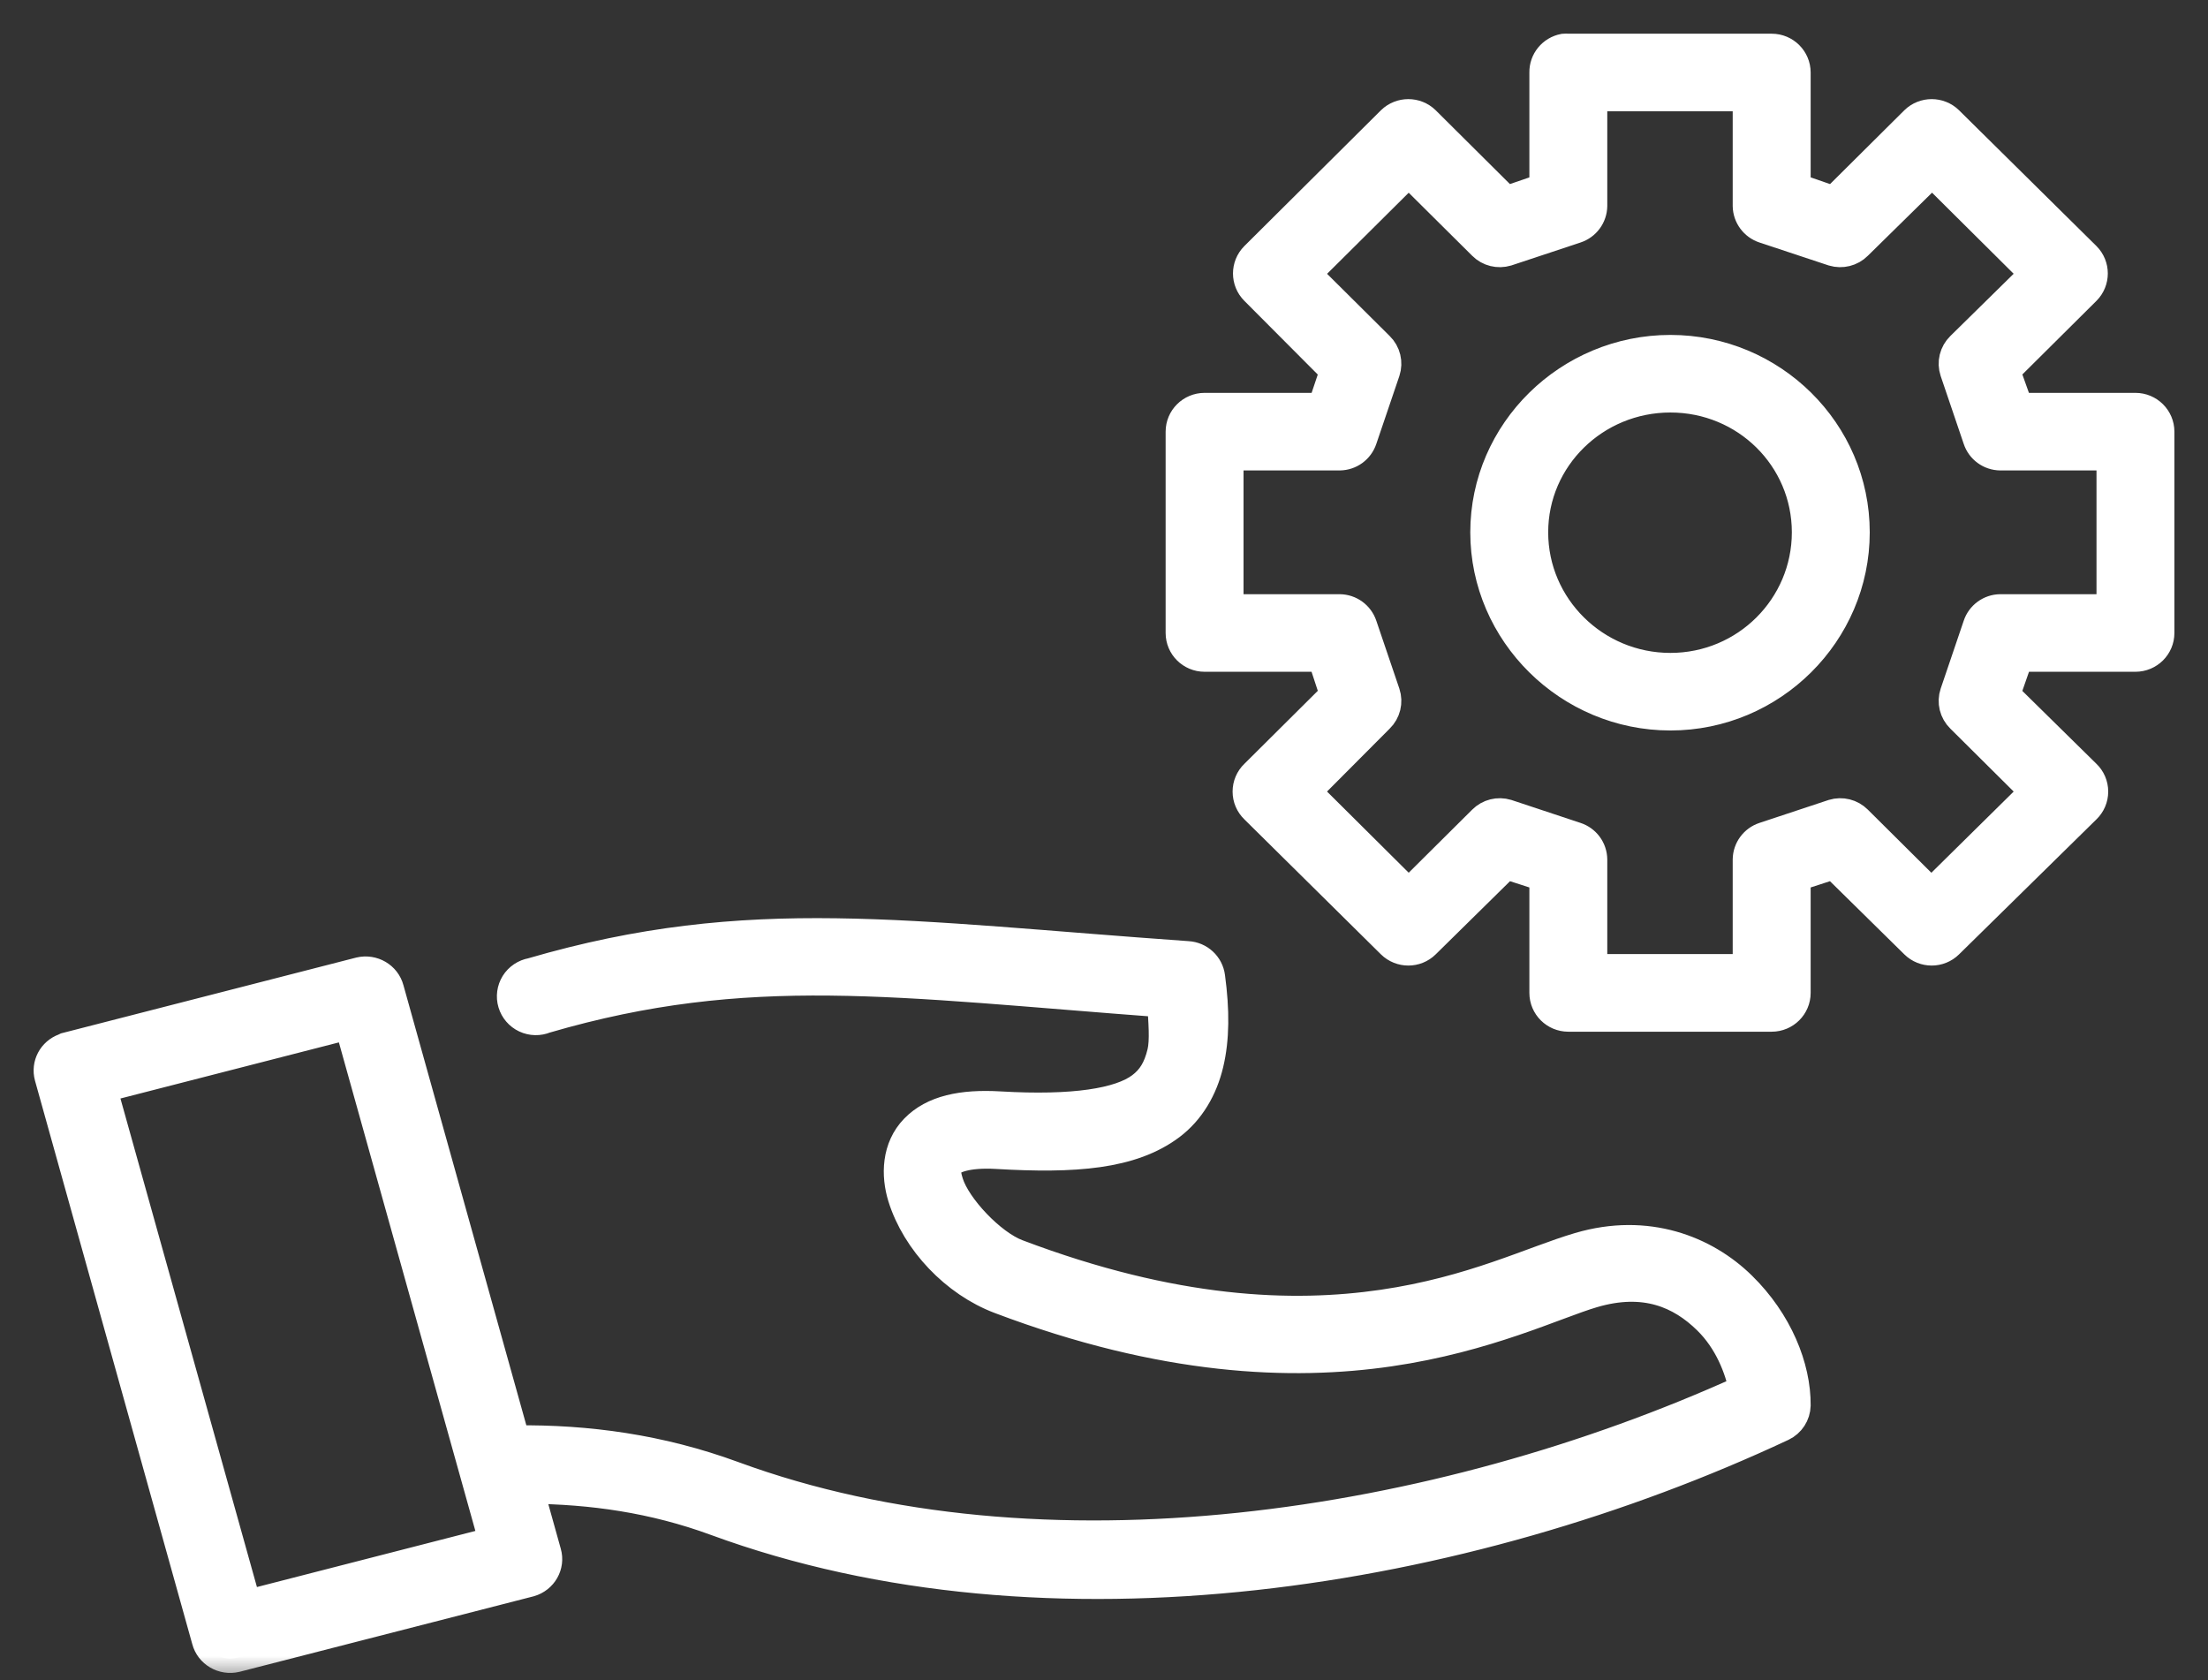 <?xml version="1.0" encoding="UTF-8"?>
<svg xmlns="http://www.w3.org/2000/svg" width="46" height="35" viewBox="0 0 46 35" fill="none">
  <rect x="0" y="0" width="46" height="35" fill="#333333" stroke="none"/>
  <mask id="path-1-outside-1_430_1058" maskUnits="userSpaceOnUse" x="0" y="0" width="46" height="35" fill="black">
    <rect fill="white" width="46" height="35"></rect>
    <path d="M32.578 1.002C32.333 1.049 32.157 1.263 32.162 1.511V3.909L31.378 4.179L29.7 2.511C29.501 2.316 29.18 2.316 28.98 2.511L26.135 5.339C25.938 5.537 25.938 5.856 26.135 6.054L27.797 7.722L27.541 8.484H25.096C24.813 8.484 24.584 8.712 24.584 8.992V13.186C24.584 13.467 24.813 13.694 25.096 13.694H27.541L27.797 14.473L26.135 16.125C26.035 16.22 25.979 16.352 25.979 16.49C25.979 16.628 26.035 16.759 26.135 16.855L28.98 19.667C29.18 19.863 29.501 19.863 29.7 19.667L31.378 18.015L32.162 18.269V20.683C32.162 20.964 32.391 21.192 32.673 21.192H36.91C37.193 21.192 37.422 20.964 37.422 20.683V18.269L38.205 18.015L39.884 19.667C40.083 19.863 40.404 19.863 40.603 19.667L43.465 16.855C43.565 16.759 43.621 16.628 43.621 16.49C43.621 16.352 43.565 16.22 43.465 16.125L41.786 14.473L42.058 13.694H44.488C44.771 13.694 45 13.467 45 13.186V8.992C45 8.712 44.771 8.484 44.488 8.484H42.058L41.786 7.722L43.465 6.054C43.662 5.856 43.662 5.537 43.465 5.339L40.603 2.511C40.404 2.316 40.083 2.316 39.884 2.511L38.205 4.179L37.422 3.909V1.511C37.422 1.23 37.193 1.002 36.91 1.002H32.673C32.642 0.999 32.61 0.999 32.578 1.002ZM33.185 2.019H36.398V4.29C36.401 4.507 36.543 4.699 36.75 4.767L38.189 5.244C38.37 5.298 38.567 5.25 38.701 5.116L40.252 3.592L42.378 5.704L40.843 7.213C40.703 7.349 40.653 7.553 40.715 7.737L41.195 9.151C41.263 9.358 41.456 9.498 41.674 9.5H43.977V12.678H41.674C41.456 12.68 41.263 12.821 41.195 13.027L40.715 14.441C40.653 14.626 40.703 14.829 40.843 14.965L42.378 16.49L40.236 18.603L38.701 17.078C38.567 16.944 38.37 16.895 38.189 16.95L36.75 17.427C36.543 17.495 36.401 17.686 36.398 17.904V20.175H33.185V17.904C33.182 17.686 33.041 17.495 32.833 17.427L31.395 16.95C31.213 16.895 31.017 16.944 30.883 17.078L29.348 18.603L27.222 16.49L28.741 14.965C28.881 14.829 28.93 14.626 28.869 14.441L28.389 13.027C28.32 12.821 28.128 12.68 27.909 12.678H25.607V9.5H27.909C28.128 9.498 28.32 9.358 28.389 9.151L28.869 7.737C28.93 7.553 28.881 7.349 28.741 7.213L27.222 5.704L29.348 3.592L30.883 5.116C31.017 5.25 31.213 5.298 31.395 5.244L32.833 4.767C33.041 4.699 33.182 4.507 33.185 4.29V2.019ZM34.8 7.277C32.678 7.277 30.931 8.987 30.931 11.089C30.931 13.191 32.678 14.917 34.8 14.917C36.922 14.917 38.653 13.191 38.653 11.089C38.653 8.987 36.922 7.277 34.8 7.277ZM34.8 8.293C36.369 8.293 37.63 9.541 37.63 11.089C37.63 12.637 36.369 13.901 34.8 13.901C33.23 13.901 31.954 12.637 31.954 11.089C31.954 9.541 33.231 8.293 34.8 8.293ZM17.422 19.429C15.308 19.4 13.362 19.587 11.074 20.255C10.931 20.28 10.805 20.365 10.728 20.488C10.652 20.611 10.631 20.761 10.673 20.9C10.714 21.038 10.812 21.153 10.944 21.215C11.076 21.277 11.228 21.28 11.362 21.224C15.592 19.989 18.669 20.479 24.2 20.891C24.224 21.284 24.259 21.678 24.2 21.923C24.119 22.263 23.987 22.473 23.768 22.638C23.331 22.967 22.371 23.125 20.827 23.035C20.04 22.989 19.437 23.115 19.052 23.512C18.667 23.908 18.652 24.479 18.796 24.941C19.085 25.866 19.893 26.717 20.827 27.07C24.247 28.364 26.916 28.462 28.948 28.166C30.981 27.87 32.403 27.173 33.185 26.943C34.268 26.623 35.013 26.956 35.567 27.499C36.015 27.937 36.231 28.513 36.318 28.944C29.939 31.834 21.71 33.102 15.279 30.739C13.755 30.179 12.235 29.974 10.738 29.992L8.116 20.604C8.046 20.336 7.768 20.173 7.493 20.239L1.37 21.811C1.359 21.816 1.348 21.822 1.338 21.827C1.087 21.917 0.949 22.179 1.018 22.431L4.295 34.17C4.365 34.438 4.644 34.601 4.919 34.535L11.042 32.963C11.313 32.885 11.47 32.609 11.394 32.343L11.026 31.025C12.322 31.036 13.611 31.214 14.911 31.692C21.844 34.239 30.502 32.827 37.133 29.722C37.306 29.639 37.417 29.468 37.422 29.277C37.429 28.482 37.048 27.529 36.286 26.784C35.525 26.038 34.314 25.556 32.897 25.974C31.927 26.259 30.676 26.892 28.804 27.165C26.932 27.438 24.468 27.355 21.194 26.116C20.653 25.912 19.929 25.144 19.771 24.639C19.692 24.387 19.715 24.3 19.787 24.226C19.859 24.152 20.13 24.015 20.762 24.051C22.385 24.146 23.574 24.063 24.392 23.448C24.8 23.14 25.067 22.683 25.191 22.161C25.315 21.64 25.317 21.048 25.223 20.35C25.192 20.106 24.991 19.919 24.743 19.905C21.81 19.698 19.534 19.458 17.421 19.429L17.422 19.429ZM7.27 21.351L10.275 32.106L5.143 33.424L2.138 22.669L7.27 21.351Z"></path>
  </mask>
  <path d="M32.578 1.002C32.333 1.049 32.157 1.263 32.162 1.511V3.909L31.378 4.179L29.7 2.511C29.501 2.316 29.18 2.316 28.98 2.511L26.135 5.339C25.938 5.537 25.938 5.856 26.135 6.054L27.797 7.722L27.541 8.484H25.096C24.813 8.484 24.584 8.712 24.584 8.992V13.186C24.584 13.467 24.813 13.694 25.096 13.694H27.541L27.797 14.473L26.135 16.125C26.035 16.22 25.979 16.352 25.979 16.49C25.979 16.628 26.035 16.759 26.135 16.855L28.98 19.667C29.18 19.863 29.501 19.863 29.7 19.667L31.378 18.015L32.162 18.269V20.683C32.162 20.964 32.391 21.192 32.673 21.192H36.91C37.193 21.192 37.422 20.964 37.422 20.683V18.269L38.205 18.015L39.884 19.667C40.083 19.863 40.404 19.863 40.603 19.667L43.465 16.855C43.565 16.759 43.621 16.628 43.621 16.49C43.621 16.352 43.565 16.22 43.465 16.125L41.786 14.473L42.058 13.694H44.488C44.771 13.694 45 13.467 45 13.186V8.992C45 8.712 44.771 8.484 44.488 8.484H42.058L41.786 7.722L43.465 6.054C43.662 5.856 43.662 5.537 43.465 5.339L40.603 2.511C40.404 2.316 40.083 2.316 39.884 2.511L38.205 4.179L37.422 3.909V1.511C37.422 1.23 37.193 1.002 36.91 1.002H32.673C32.642 0.999 32.61 0.999 32.578 1.002ZM33.185 2.019H36.398V4.29C36.401 4.507 36.543 4.699 36.75 4.767L38.189 5.244C38.37 5.298 38.567 5.25 38.701 5.116L40.252 3.592L42.378 5.704L40.843 7.213C40.703 7.349 40.653 7.553 40.715 7.737L41.195 9.151C41.263 9.358 41.456 9.498 41.674 9.5H43.977V12.678H41.674C41.456 12.68 41.263 12.821 41.195 13.027L40.715 14.441C40.653 14.626 40.703 14.829 40.843 14.965L42.378 16.49L40.236 18.603L38.701 17.078C38.567 16.944 38.37 16.895 38.189 16.95L36.75 17.427C36.543 17.495 36.401 17.686 36.398 17.904V20.175H33.185V17.904C33.182 17.686 33.041 17.495 32.833 17.427L31.395 16.95C31.213 16.895 31.017 16.944 30.883 17.078L29.348 18.603L27.222 16.49L28.741 14.965C28.881 14.829 28.93 14.626 28.869 14.441L28.389 13.027C28.32 12.821 28.128 12.68 27.909 12.678H25.607V9.5H27.909C28.128 9.498 28.32 9.358 28.389 9.151L28.869 7.737C28.93 7.553 28.881 7.349 28.741 7.213L27.222 5.704L29.348 3.592L30.883 5.116C31.017 5.25 31.213 5.298 31.395 5.244L32.833 4.767C33.041 4.699 33.182 4.507 33.185 4.29V2.019ZM34.8 7.277C32.678 7.277 30.931 8.987 30.931 11.089C30.931 13.191 32.678 14.917 34.8 14.917C36.922 14.917 38.653 13.191 38.653 11.089C38.653 8.987 36.922 7.277 34.8 7.277ZM34.8 8.293C36.369 8.293 37.63 9.541 37.63 11.089C37.63 12.637 36.369 13.901 34.8 13.901C33.23 13.901 31.954 12.637 31.954 11.089C31.954 9.541 33.231 8.293 34.8 8.293ZM17.422 19.429C15.308 19.4 13.362 19.587 11.074 20.255C10.931 20.28 10.805 20.365 10.728 20.488C10.652 20.611 10.631 20.761 10.673 20.9C10.714 21.038 10.812 21.153 10.944 21.215C11.076 21.277 11.228 21.28 11.362 21.224C15.592 19.989 18.669 20.479 24.2 20.891C24.224 21.284 24.259 21.678 24.2 21.923C24.119 22.263 23.987 22.473 23.768 22.638C23.331 22.967 22.371 23.125 20.827 23.035C20.04 22.989 19.437 23.115 19.052 23.512C18.667 23.908 18.652 24.479 18.796 24.941C19.085 25.866 19.893 26.717 20.827 27.07C24.247 28.364 26.916 28.462 28.948 28.166C30.981 27.87 32.403 27.173 33.185 26.943C34.268 26.623 35.013 26.956 35.567 27.499C36.015 27.937 36.231 28.513 36.318 28.944C29.939 31.834 21.71 33.102 15.279 30.739C13.755 30.179 12.235 29.974 10.738 29.992L8.116 20.604C8.046 20.336 7.768 20.173 7.493 20.239L1.37 21.811C1.359 21.816 1.348 21.822 1.338 21.827C1.087 21.917 0.949 22.179 1.018 22.431L4.295 34.17C4.365 34.438 4.644 34.601 4.919 34.535L11.042 32.963C11.313 32.885 11.47 32.609 11.394 32.343L11.026 31.025C12.322 31.036 13.611 31.214 14.911 31.692C21.844 34.239 30.502 32.827 37.133 29.722C37.306 29.639 37.417 29.468 37.422 29.277C37.429 28.482 37.048 27.529 36.286 26.784C35.525 26.038 34.314 25.556 32.897 25.974C31.927 26.259 30.676 26.892 28.804 27.165C26.932 27.438 24.468 27.355 21.194 26.116C20.653 25.912 19.929 25.144 19.771 24.639C19.692 24.387 19.715 24.3 19.787 24.226C19.859 24.152 20.13 24.015 20.762 24.051C22.385 24.146 23.574 24.063 24.392 23.448C24.8 23.14 25.067 22.683 25.191 22.161C25.315 21.64 25.317 21.048 25.223 20.35C25.192 20.106 24.991 19.919 24.743 19.905C21.81 19.698 19.534 19.458 17.421 19.429L17.422 19.429ZM7.27 21.351L10.275 32.106L5.143 33.424L2.138 22.669L7.27 21.351Z" fill="white"></path>
  <path d="M32.578 1.002C32.333 1.049 32.157 1.263 32.162 1.511V3.909L31.378 4.179L29.7 2.511C29.501 2.316 29.18 2.316 28.98 2.511L26.135 5.339C25.938 5.537 25.938 5.856 26.135 6.054L27.797 7.722L27.541 8.484H25.096C24.813 8.484 24.584 8.712 24.584 8.992V13.186C24.584 13.467 24.813 13.694 25.096 13.694H27.541L27.797 14.473L26.135 16.125C26.035 16.22 25.979 16.352 25.979 16.49C25.979 16.628 26.035 16.759 26.135 16.855L28.98 19.667C29.18 19.863 29.501 19.863 29.7 19.667L31.378 18.015L32.162 18.269V20.683C32.162 20.964 32.391 21.192 32.673 21.192H36.91C37.193 21.192 37.422 20.964 37.422 20.683V18.269L38.205 18.015L39.884 19.667C40.083 19.863 40.404 19.863 40.603 19.667L43.465 16.855C43.565 16.759 43.621 16.628 43.621 16.49C43.621 16.352 43.565 16.22 43.465 16.125L41.786 14.473L42.058 13.694H44.488C44.771 13.694 45 13.467 45 13.186V8.992C45 8.712 44.771 8.484 44.488 8.484H42.058L41.786 7.722L43.465 6.054C43.662 5.856 43.662 5.537 43.465 5.339L40.603 2.511C40.404 2.316 40.083 2.316 39.884 2.511L38.205 4.179L37.422 3.909V1.511C37.422 1.23 37.193 1.002 36.91 1.002H32.673C32.642 0.999 32.61 0.999 32.578 1.002ZM33.185 2.019H36.398V4.29C36.401 4.507 36.543 4.699 36.75 4.767L38.189 5.244C38.37 5.298 38.567 5.25 38.701 5.116L40.252 3.592L42.378 5.704L40.843 7.213C40.703 7.349 40.653 7.553 40.715 7.737L41.195 9.151C41.263 9.358 41.456 9.498 41.674 9.5H43.977V12.678H41.674C41.456 12.68 41.263 12.821 41.195 13.027L40.715 14.441C40.653 14.626 40.703 14.829 40.843 14.965L42.378 16.49L40.236 18.603L38.701 17.078C38.567 16.944 38.37 16.895 38.189 16.95L36.75 17.427C36.543 17.495 36.401 17.686 36.398 17.904V20.175H33.185V17.904C33.182 17.686 33.041 17.495 32.833 17.427L31.395 16.95C31.213 16.895 31.017 16.944 30.883 17.078L29.348 18.603L27.222 16.49L28.741 14.965C28.881 14.829 28.93 14.626 28.869 14.441L28.389 13.027C28.32 12.821 28.128 12.68 27.909 12.678H25.607V9.5H27.909C28.128 9.498 28.32 9.358 28.389 9.151L28.869 7.737C28.93 7.553 28.881 7.349 28.741 7.213L27.222 5.704L29.348 3.592L30.883 5.116C31.017 5.25 31.213 5.298 31.395 5.244L32.833 4.767C33.041 4.699 33.182 4.507 33.185 4.29V2.019ZM34.8 7.277C32.678 7.277 30.931 8.987 30.931 11.089C30.931 13.191 32.678 14.917 34.8 14.917C36.922 14.917 38.653 13.191 38.653 11.089C38.653 8.987 36.922 7.277 34.8 7.277ZM34.8 8.293C36.369 8.293 37.63 9.541 37.63 11.089C37.63 12.637 36.369 13.901 34.8 13.901C33.23 13.901 31.954 12.637 31.954 11.089C31.954 9.541 33.231 8.293 34.8 8.293ZM17.422 19.429C15.308 19.4 13.362 19.587 11.074 20.255C10.931 20.28 10.805 20.365 10.728 20.488C10.652 20.611 10.631 20.761 10.673 20.9C10.714 21.038 10.812 21.153 10.944 21.215C11.076 21.277 11.228 21.28 11.362 21.224C15.592 19.989 18.669 20.479 24.2 20.891C24.224 21.284 24.259 21.678 24.2 21.923C24.119 22.263 23.987 22.473 23.768 22.638C23.331 22.967 22.371 23.125 20.827 23.035C20.04 22.989 19.437 23.115 19.052 23.512C18.667 23.908 18.652 24.479 18.796 24.941C19.085 25.866 19.893 26.717 20.827 27.07C24.247 28.364 26.916 28.462 28.948 28.166C30.981 27.87 32.403 27.173 33.185 26.943C34.268 26.623 35.013 26.956 35.567 27.499C36.015 27.937 36.231 28.513 36.318 28.944C29.939 31.834 21.71 33.102 15.279 30.739C13.755 30.179 12.235 29.974 10.738 29.992L8.116 20.604C8.046 20.336 7.768 20.173 7.493 20.239L1.37 21.811C1.359 21.816 1.348 21.822 1.338 21.827C1.087 21.917 0.949 22.179 1.018 22.431L4.295 34.17C4.365 34.438 4.644 34.601 4.919 34.535L11.042 32.963C11.313 32.885 11.47 32.609 11.394 32.343L11.026 31.025C12.322 31.036 13.611 31.214 14.911 31.692C21.844 34.239 30.502 32.827 37.133 29.722C37.306 29.639 37.417 29.468 37.422 29.277C37.429 28.482 37.048 27.529 36.286 26.784C35.525 26.038 34.314 25.556 32.897 25.974C31.927 26.259 30.676 26.892 28.804 27.165C26.932 27.438 24.468 27.355 21.194 26.116C20.653 25.912 19.929 25.144 19.771 24.639C19.692 24.387 19.715 24.3 19.787 24.226C19.859 24.152 20.13 24.015 20.762 24.051C22.385 24.146 23.574 24.063 24.392 23.448C24.8 23.14 25.067 22.683 25.191 22.161C25.315 21.64 25.317 21.048 25.223 20.35C25.192 20.106 24.991 19.919 24.743 19.905C21.81 19.698 19.534 19.458 17.421 19.429L17.422 19.429ZM7.27 21.351L10.275 32.106L5.143 33.424L2.138 22.669L7.27 21.351Z" stroke="white" stroke-width="0.6" mask="url(#path-1-outside-1_430_1058)"></path>
</svg>

